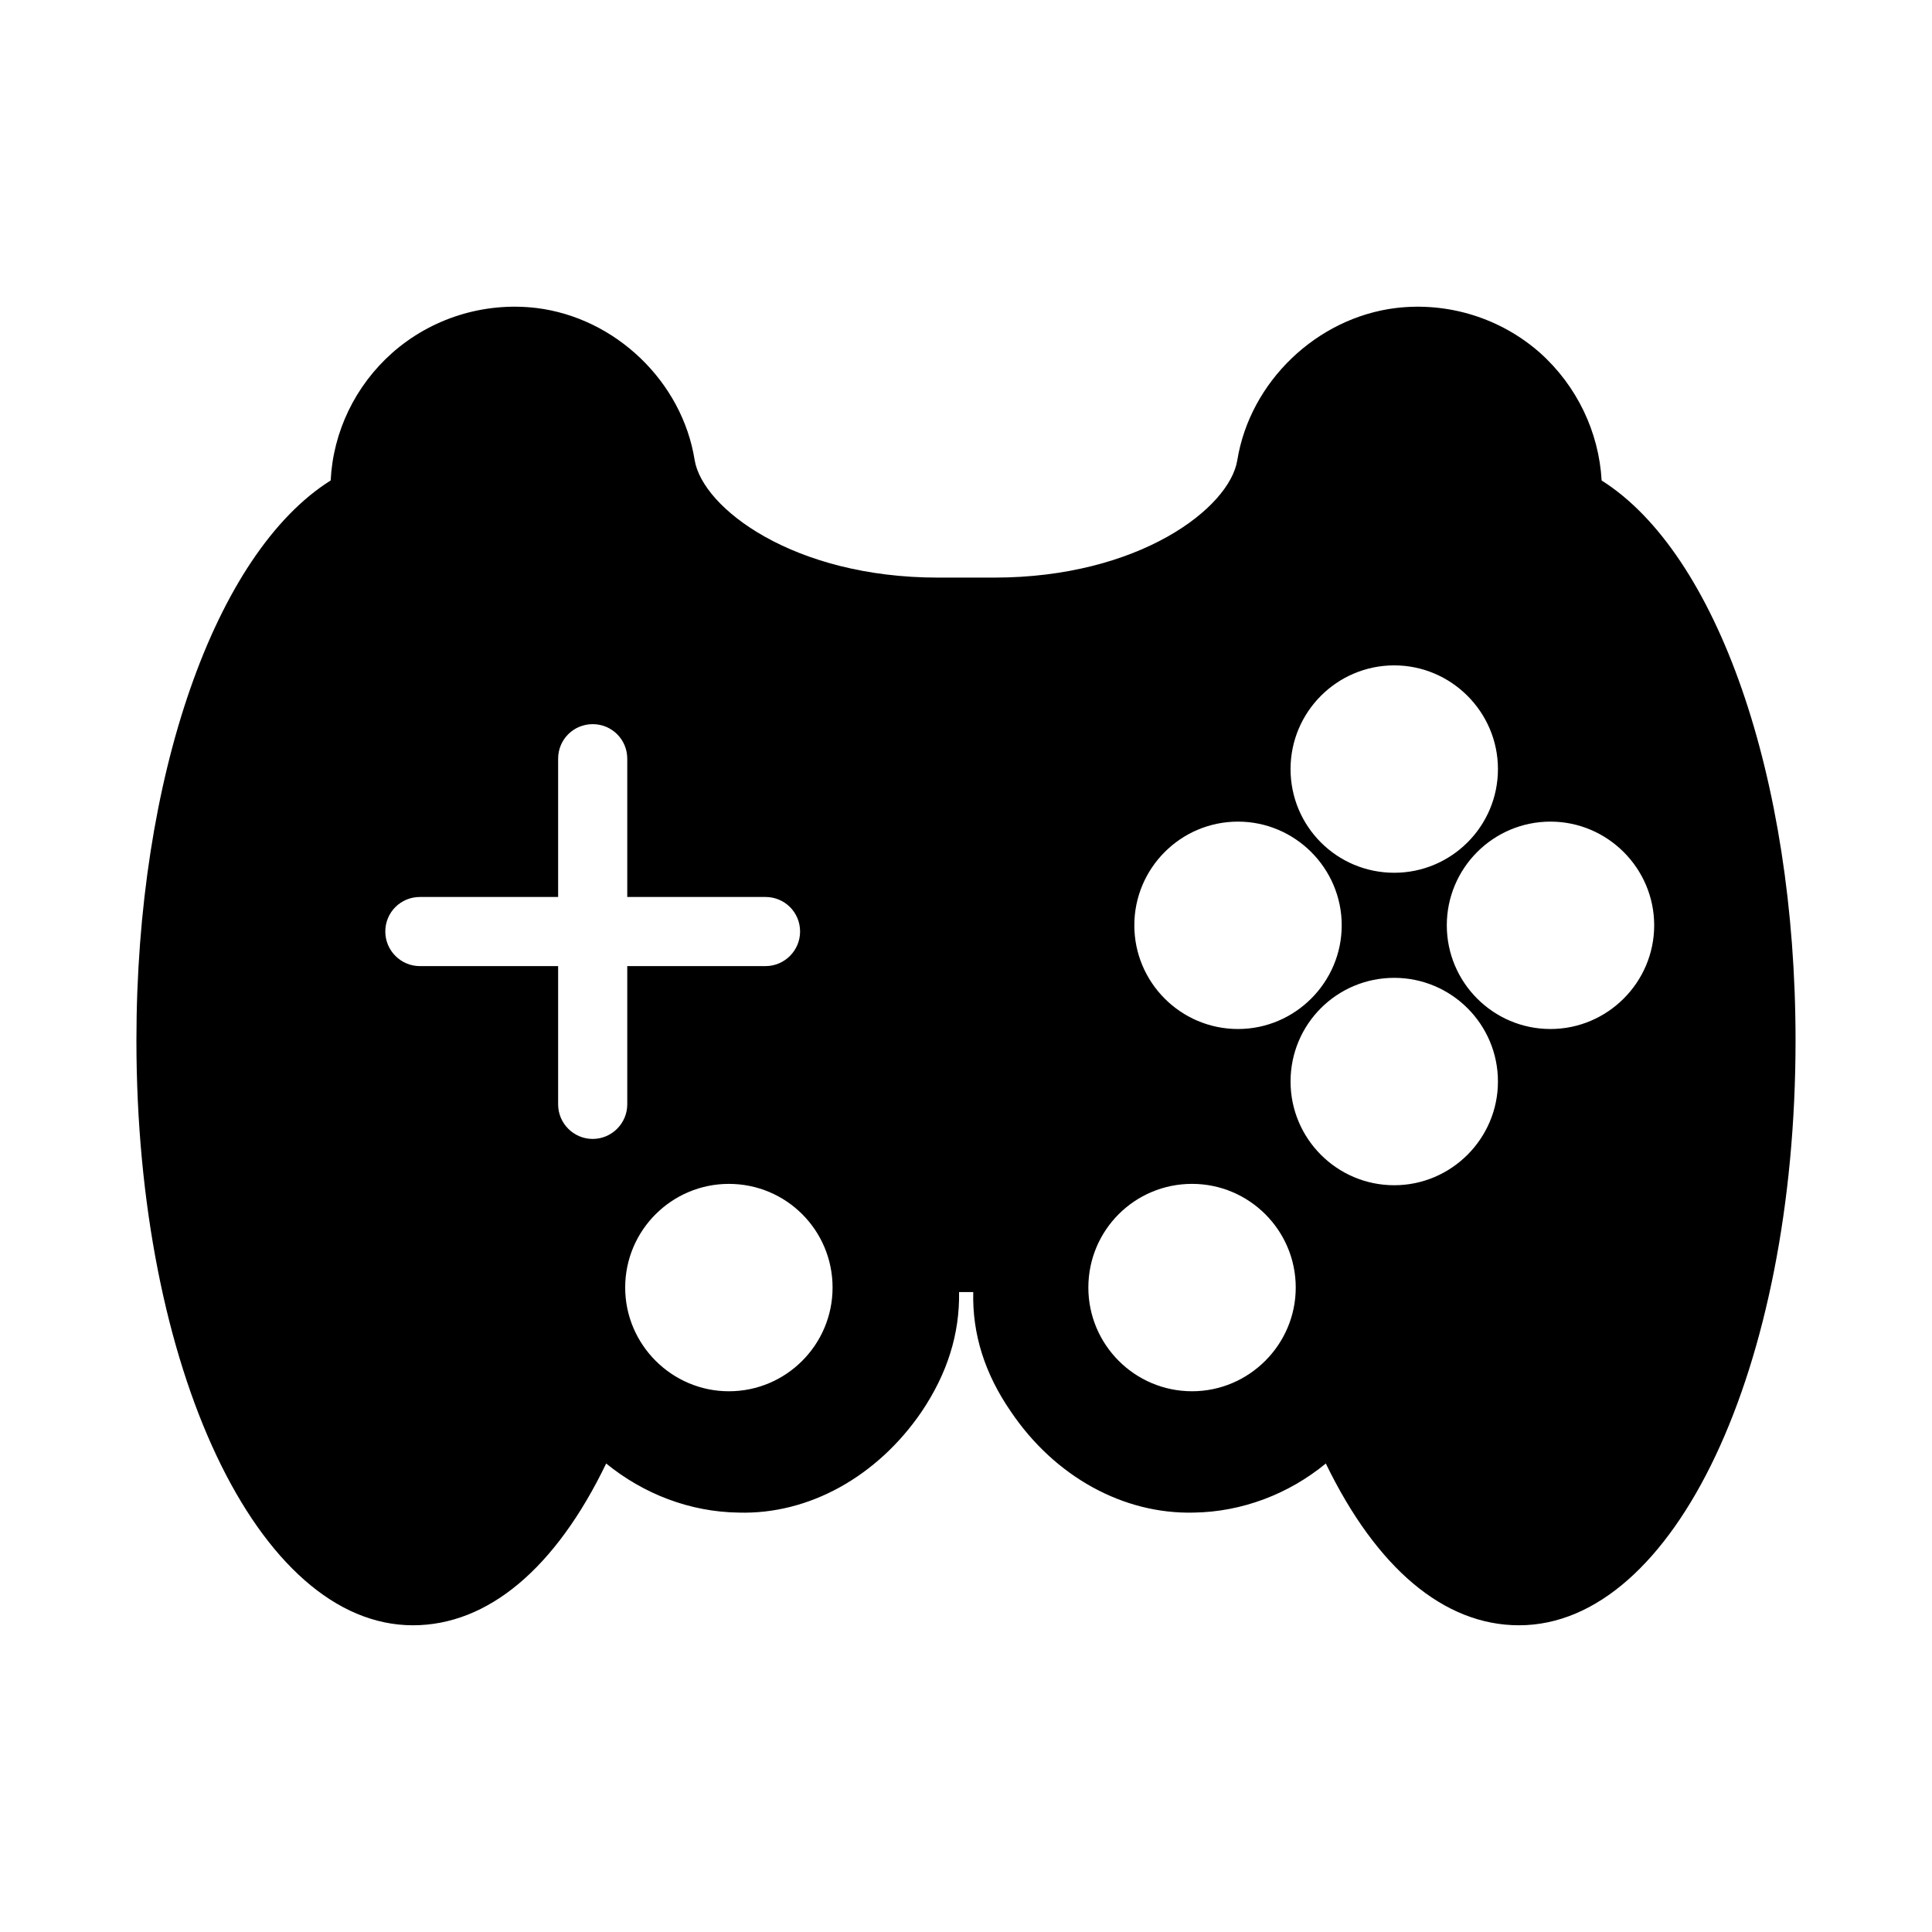 <?xml version="1.0" encoding="UTF-8"?>
<!-- Uploaded to: SVG Repo, www.svgrepo.com, Generator: SVG Repo Mixer Tools -->
<svg fill="#000000" width="800px" height="800px" version="1.1" viewBox="144 144 512 512" xmlns="http://www.w3.org/2000/svg">
 <path d="m568.45 271.33c-0.734-12.918-6.594-25.098-16.305-33.801-10.352-9.16-24.273-13.559-38.199-11.906-20.977 2.566-38.656 19.512-42.043 40.305-2.016 12.73-26.105 31.141-64.395 31.141h-14.93c-38.289 0-62.379-18.41-64.488-31.145-3.297-20.793-20.977-37.738-41.953-40.305-13.922-1.648-27.848 2.746-38.199 11.906-9.801 8.703-15.664 20.887-16.305 33.801-30.598 19.238-51.48 78.504-51.48 148.4 0 86.93 32.242 154.99 73.281 154.99 19.879 0 37.832-15.113 51.207-42.871 9.895 8.062 22.168 12.824 35.082 13.008 18.594 0.551 36.73-9.527 48.457-26.656 6.871-10.168 10.168-20.703 9.984-31.785h3.758c-0.273 11.086 3.023 21.617 9.984 31.695 11.633 17.223 29.77 27.207 48.457 26.746 12.824-0.184 25.191-4.945 34.992-13.008 13.465 27.754 31.328 42.871 51.203 42.871 41.129 0 73.281-68.059 73.281-154.99 0-69.895-20.887-129.16-51.391-148.39zm-267.38 174.5c-5.039 0-9.16-4.121-9.16-9.16v-36.641h-36.641c-5.039 0-9.16-4.121-9.16-9.16 0-5.129 4.121-9.16 9.16-9.16h36.641v-36.641c0-5.129 4.121-9.16 9.16-9.16 5.039 0 9.16 4.031 9.16 9.16v36.641h36.641c5.039 0 9.16 4.031 9.16 9.16 0 5.039-4.121 9.16-9.16 9.16h-36.641v36.641c0 5.039-4.125 9.16-9.16 9.16zm36.09 66.871c-15.113 0-27.48-12.367-27.48-27.48 0-15.207 12.367-27.48 27.48-27.48 15.207 0 27.48 12.273 27.48 27.48 0 15.113-12.273 27.48-27.48 27.48zm176.33-192.37c15.113 0 27.48 12.367 27.48 27.48 0 15.207-12.367 27.48-27.48 27.48-15.207 0-27.48-12.273-27.48-27.48 0-15.113 12.277-27.48 27.48-27.48zm-41.402 41.406c15.113 0 27.48 12.367 27.48 27.48 0 15.113-12.367 27.48-27.48 27.48-15.207 0-27.48-12.367-27.48-27.48 0-15.113 12.273-27.48 27.48-27.48zm-12.184 150.96c-15.207 0-27.48-12.367-27.48-27.48 0-15.207 12.273-27.48 27.48-27.48 15.113 0 27.48 12.273 27.48 27.48 0 15.113-12.367 27.48-27.48 27.48zm53.586-54.598c-15.207 0-27.48-12.367-27.48-27.48 0-15.207 12.273-27.48 27.48-27.48 15.113 0 27.48 12.273 27.48 27.48 0 15.117-12.363 27.48-27.48 27.48zm41.406-41.402c-15.207 0-27.48-12.367-27.48-27.48 0-15.113 12.273-27.48 27.48-27.48 15.113 0 27.48 12.367 27.48 27.48 0 15.113-12.367 27.48-27.48 27.48z"/>
</svg>